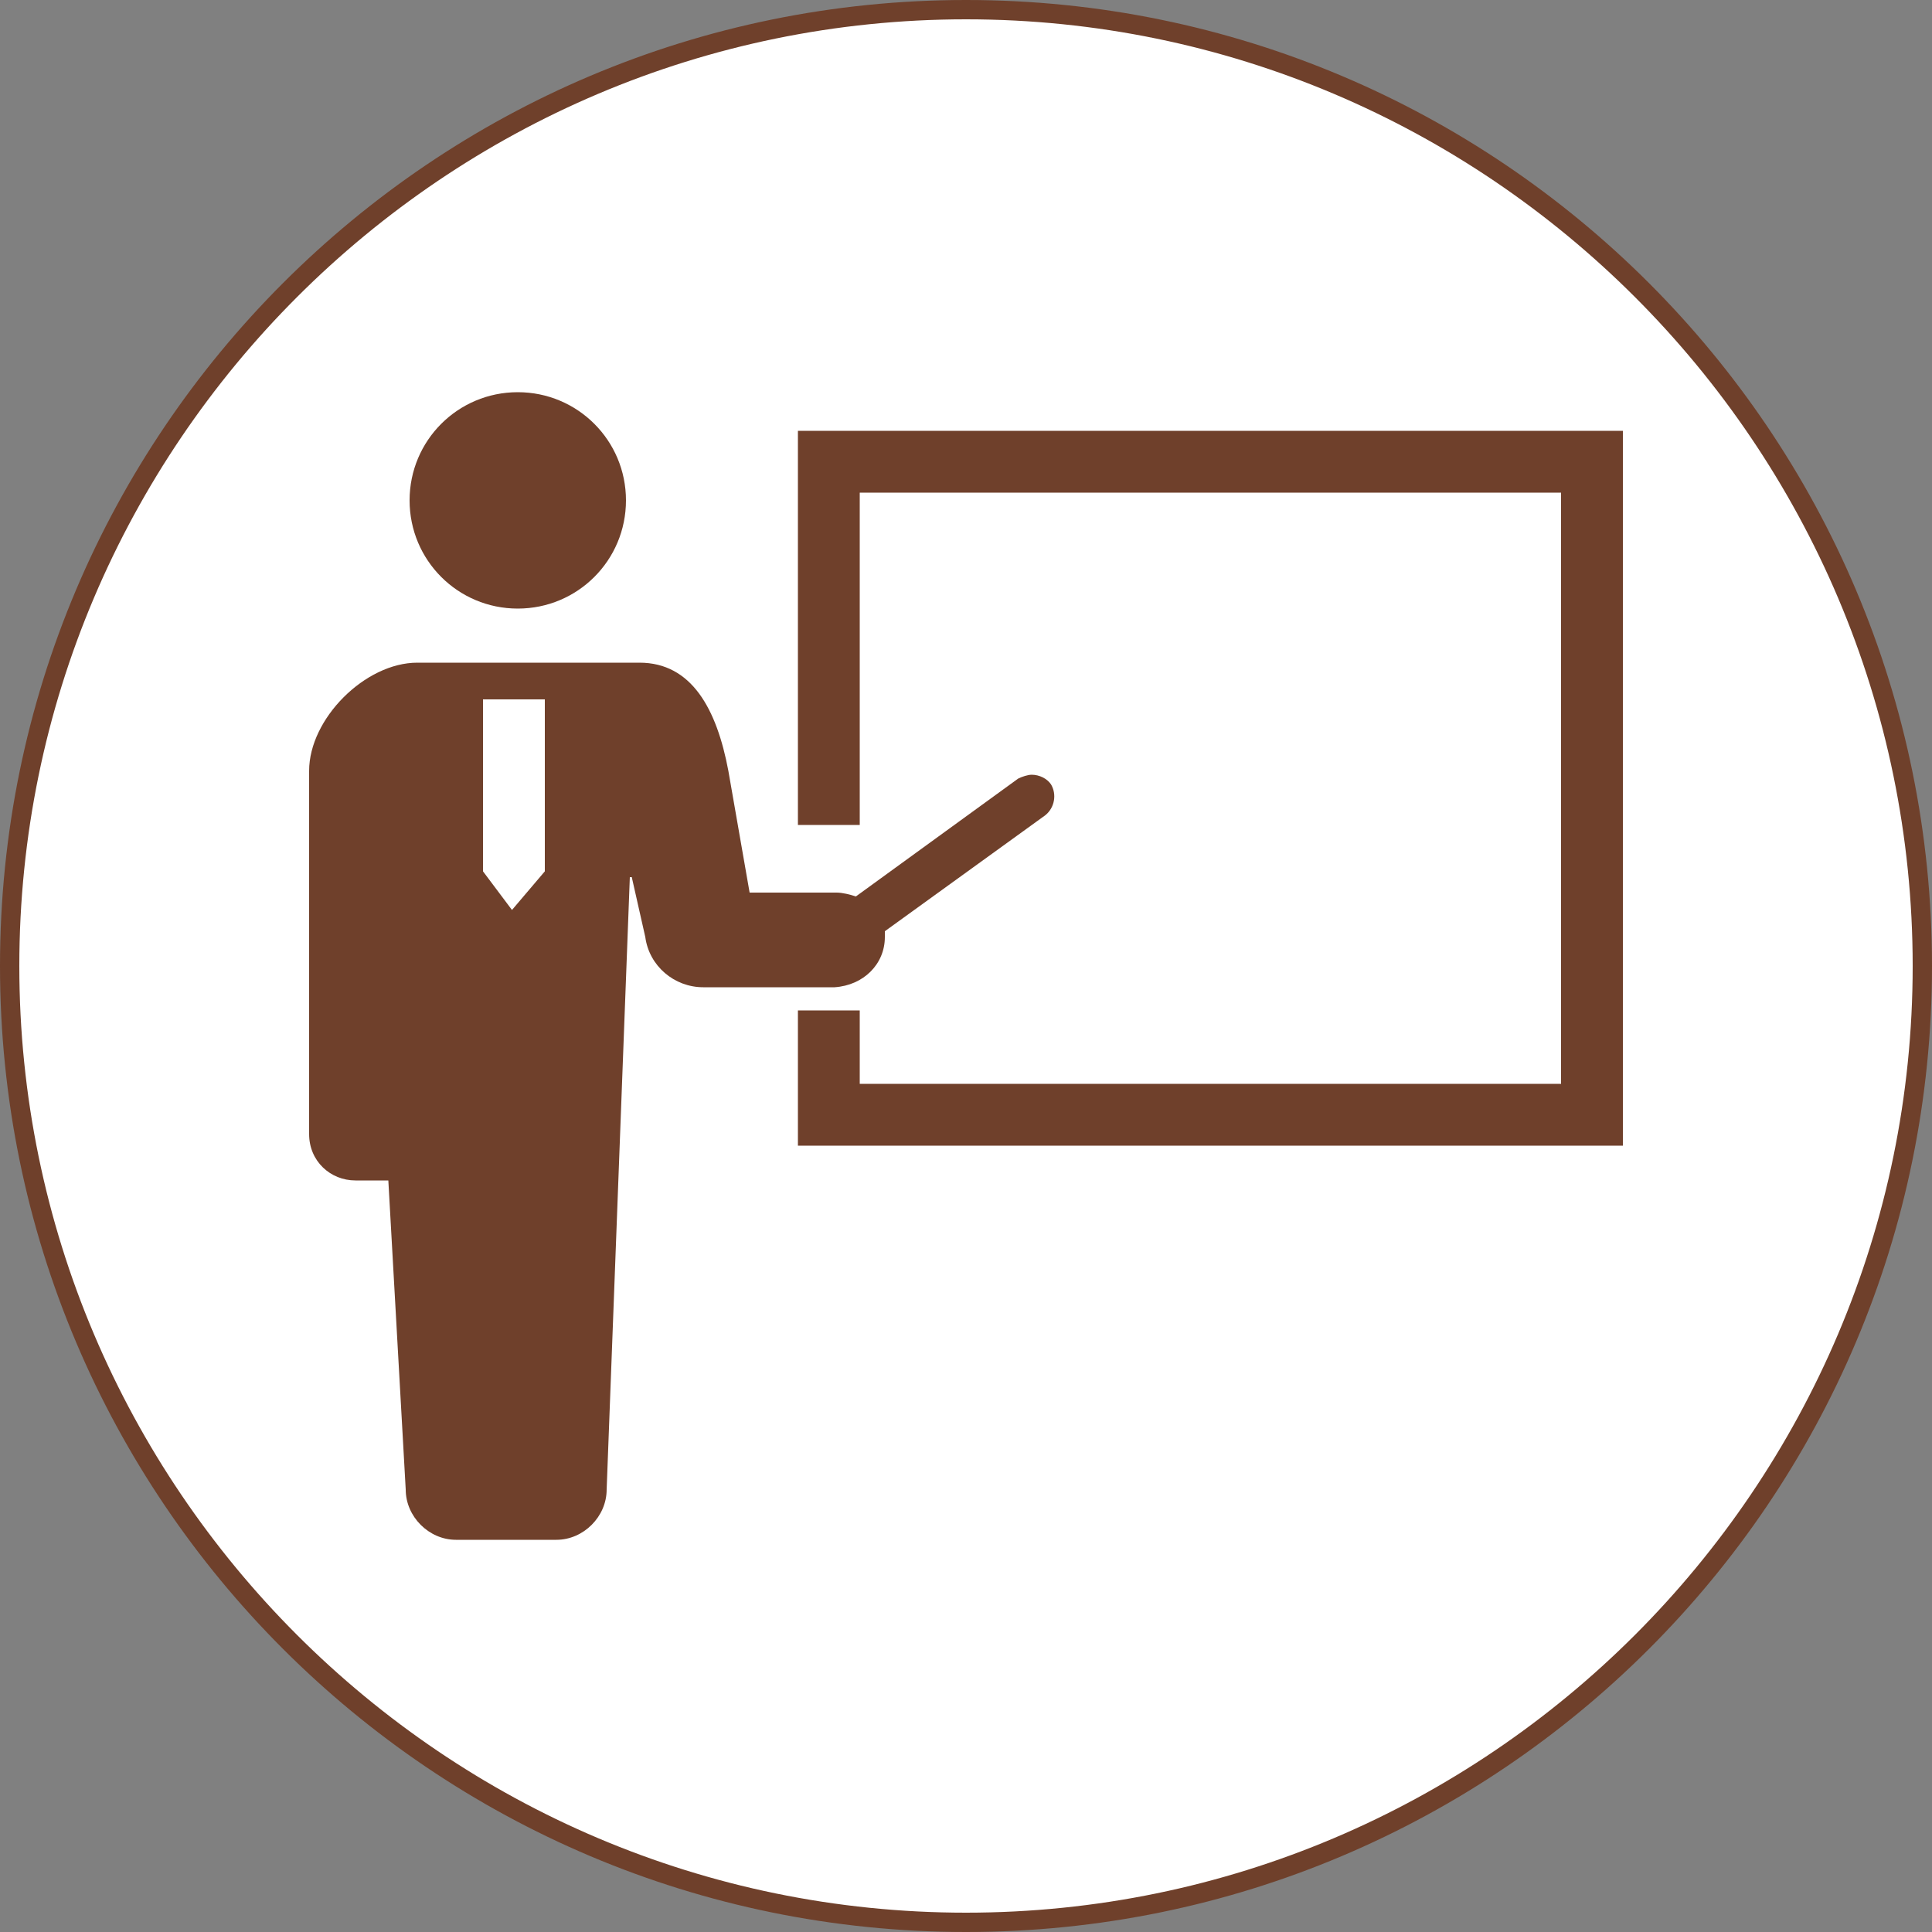 <svg xmlns="http://www.w3.org/2000/svg" xml:space="preserve" baseProfile="tiny" overflow="visible" version="1.2" viewBox="0 0 100 100"><rect x="0" y="0" width="100" height="100" fill="#808080" stroke="none"/><path d="M22 53.3h-1.1l-1-3h-3.2l-1 3h-1l3-9.1H19zm-2.2-3.8-.9-2.7c-.2-.6-.3-1.2-.5-1.7-.1.6-.3 1.1-.5 1.7l-.9 2.7zM24.2 47.8c.5-.8 1.2-1.3 2.2-1.3 1.5 0 2.7 1.3 2.7 3.3 0 2.4-1.4 3.5-2.8 3.5-.9 0-1.6-.4-2-1v3.6h-1v-9.2h.9zm.1 2.9c0 1.3.9 1.9 1.8 1.9 1.3 0 2-1.1 2-2.7 0-1.4-.7-2.6-2-2.6-1.1 0-1.9 1.1-1.9 2v1.4zM31.6 47.8c.5-.8 1.2-1.3 2.2-1.3 1.5 0 2.7 1.3 2.7 3.3 0 2.4-1.4 3.5-2.8 3.5-.9 0-1.6-.4-2-1v3.6h-1v-9.2h.9zm0 2.9c0 1.3.9 1.9 1.8 1.9 1.3 0 2-1.1 2-2.7 0-1.4-.7-2.6-2-2.6-1.1 0-1.9 1.1-1.9 2v1.4zM39 53.3h-1v-9.6h1zM41.4 45.6c-.4 0-.6-.3-.6-.7s.3-.7.7-.7.6.3.6.7-.3.7-.7.7m.5 7.7h-1v-6.5h1zM48.3 53c-.3.1-.9.4-1.8.4-1.9 0-3.1-1.3-3.1-3.3s1.3-3.5 3.3-3.5c.7 0 1.3.2 1.6.3l-.3.8c-.3-.2-.7-.3-1.3-.3-1.5 0-2.3 1.2-2.3 2.6 0 1.6.9 2.6 2.3 2.6.6 0 1.1-.2 1.4-.3zM54 51.7c0 .5 0 1.1.1 1.6h-.9l-.1-.8c-.3.5-1 1-1.9 1-1.2 0-1.9-.9-1.9-1.9 0-1.6 1.4-2.4 3.8-2.4 0-.6 0-1.8-1.5-1.8-.6 0-1.2.2-1.6.5l-.2-.7c.5-.3 1.3-.6 2-.6 1.8 0 2.3 1.3 2.3 2.6v2.5zm-1-1.8c-1.2 0-2.8.2-2.8 1.6 0 .8.5 1.2 1.1 1.2 1 0 1.7-.7 1.7-1.5zM56.2 45.5l1-.3v1.5h1.7v.8h-1.7v3.8c0 .8.3 1.3.9 1.3.3 0 .5 0 .7-.1l.1.8c-.2.1-.6.2-1 .2-1.6 0-1.6-1.4-1.6-2.1v-3.8h-1v-.8h1v-1.3zM60.7 45.6c-.4 0-.6-.3-.6-.7s.3-.7.7-.7.6.3.6.7c-.1.4-.4.7-.7.7m.5 7.7h-1v-6.5h1zM68.7 49.9c0 2.4-1.6 3.5-3.1 3.5-1.7 0-3-1.3-3-3.4 0-2.2 1.4-3.5 3.1-3.5 1.8.1 3 1.4 3 3.4m-3-2.5c-1.4 0-2 1.4-2 2.7 0 1.5.8 2.6 2 2.6s2-1.2 2-2.7c0-1.2-.6-2.6-2-2.6M75.4 53.3h-1v-3.9c0-1.1-.4-2-1.5-2-.9 0-1.7.7-1.7 1.9v4h-1v-6.6h.9l.1 1.1c.3-.6 1.1-1.2 2.1-1.2.8 0 2.2.5 2.2 2.7v4z"/><circle cx="50" cy="50" r="49.5" fill="#FFF"/><path fill="#6F402B" d="M50 1c27 0 49 22 49 49S77 99 50 99 1 77 1 50 23 1 50 1m0-1C22.4 0 0 22.4 0 50s22.4 50 50 50 50-22.4 50-50S77.6 0 50 0"/><g fill="#6F402B"><path d="M26.8 31.5c3.1 0 5.6-2.5 5.6-5.6s-2.5-5.6-5.6-5.6-5.6 2.5-5.6 5.6 2.5 5.6 5.6 5.6M45.8 48.5v-.3l8.3-6c.5-.4.6-1.1.3-1.6-.2-.3-.6-.5-1-.5-.2 0-.5.1-.7.2l-8.4 6.1c-.3-.1-.7-.2-1-.2h-4.5l-1.1-6.3c-.6-3.2-1.9-5.6-4.6-5.6H21.6c-2.7 0-5.6 2.9-5.6 5.6v18.8c0 1.4 1.1 2.4 2.4 2.4h1.7l.9 16c0 1.4 1.2 2.6 2.6 2.6h5.2c1.4 0 2.6-1.2 2.6-2.6l1.2-31.7h.1l.7 3.1c.2 1.5 1.5 2.6 3 2.6h6.8c1.5-.1 2.6-1.2 2.6-2.6M25 45.1v-8.9h3.2v8.9l-1.7 2z"/><path d="M41.3 22.3v20.4h3.2V25.5h36.3v30.6H44.5v-3.8h-3.2v7H84v-37z"/></g></svg>